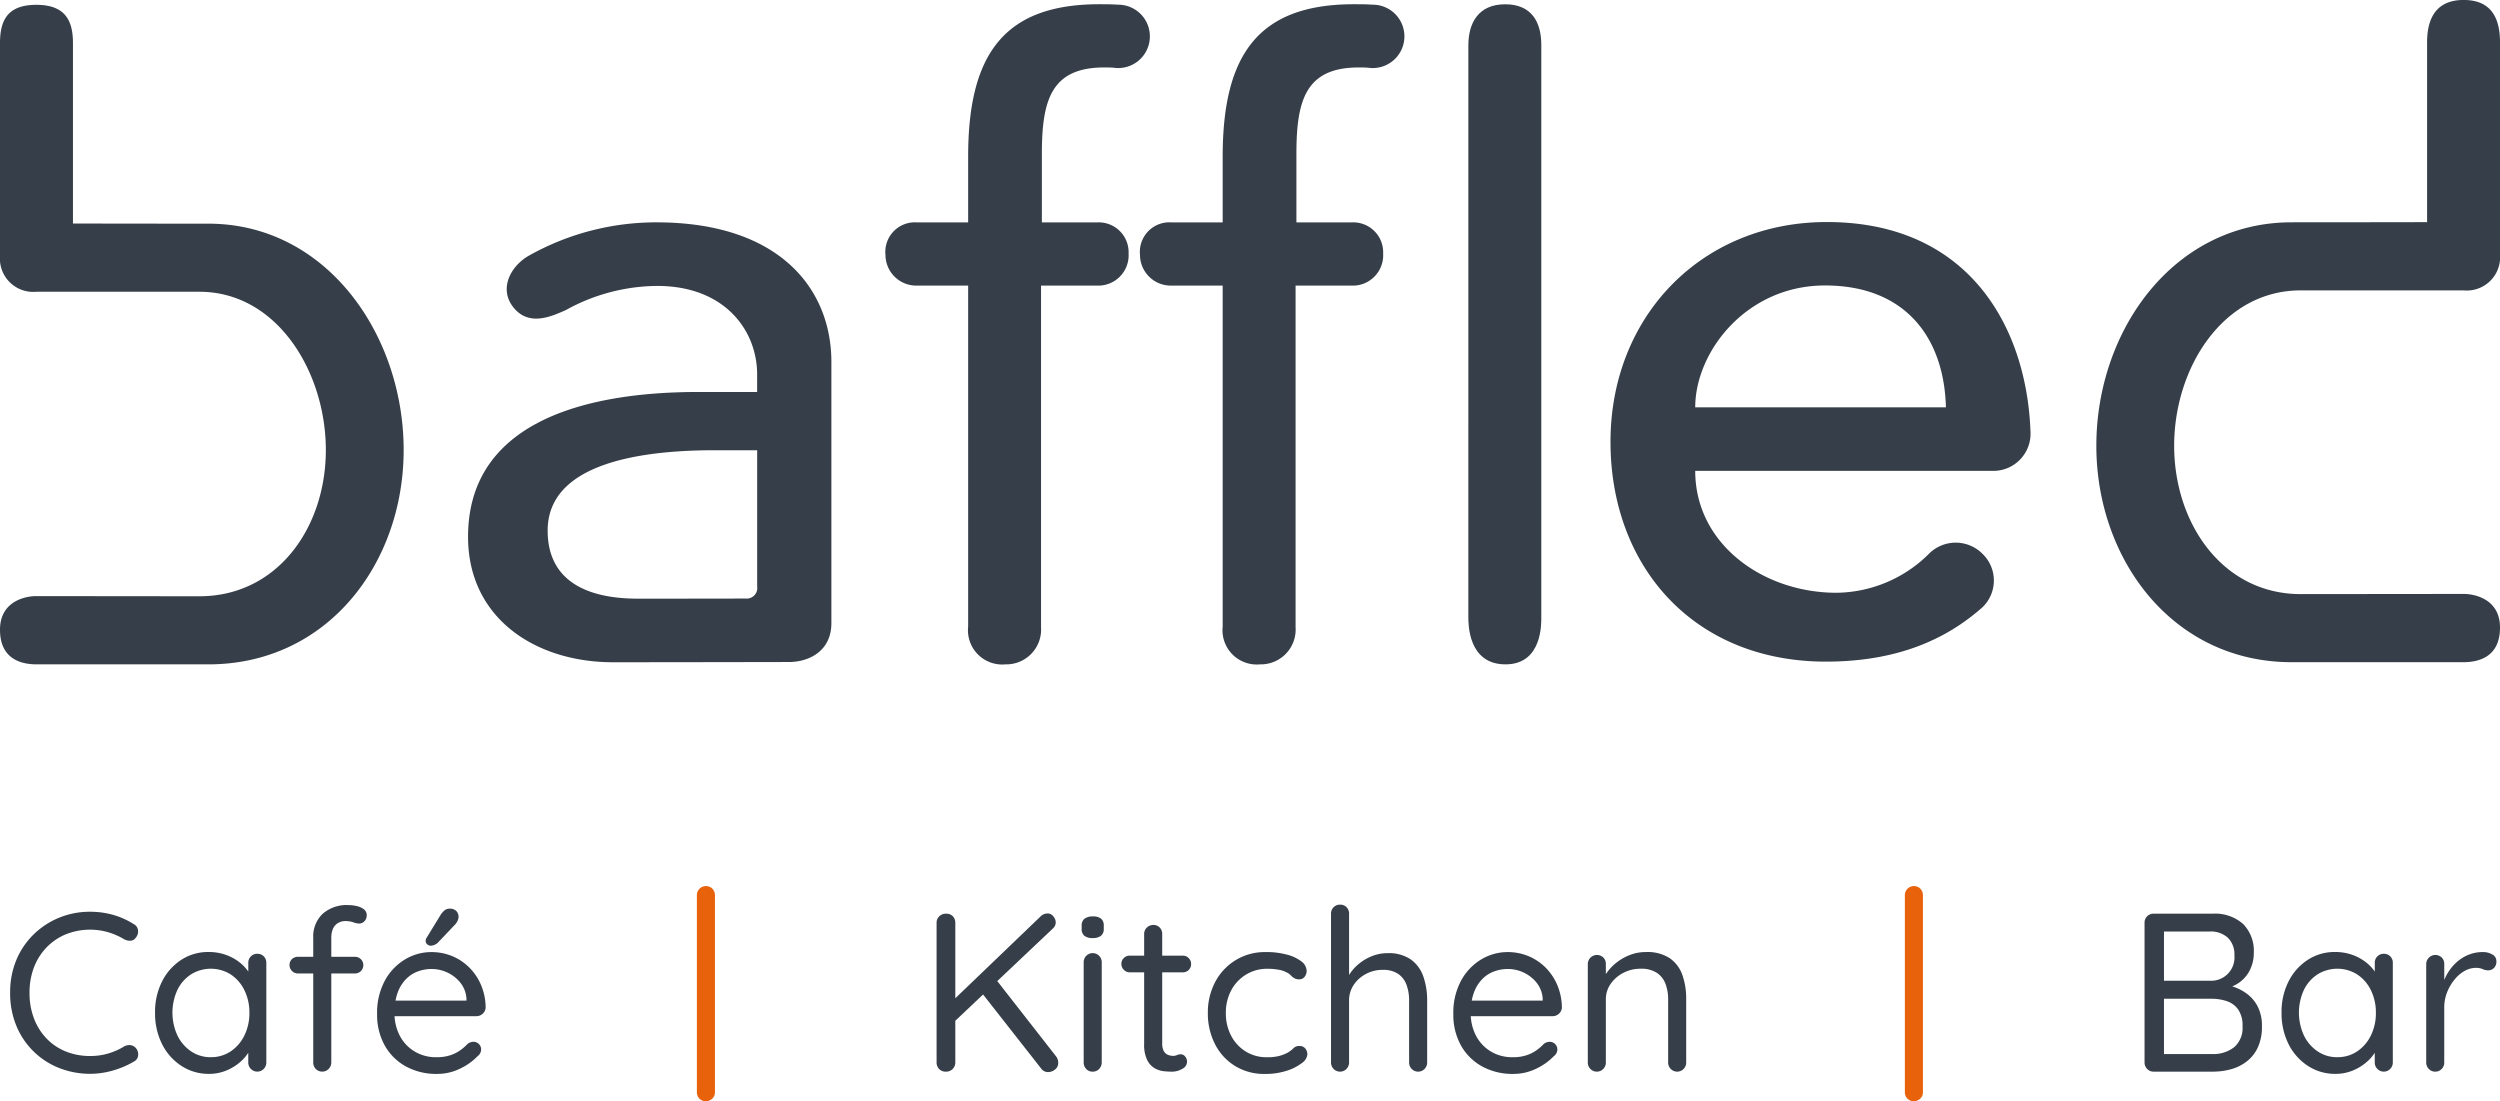 <svg xmlns="http://www.w3.org/2000/svg" width="240" height="105.71" viewBox="0 0 240 105.71">
  <g id="Group_16" data-name="Group 16" transform="translate(-1000 -1700.333)">
    <g id="Group_14" data-name="Group 14">
      <path id="Path_74" data-name="Path 74" d="M1003.424,1757.559l15.718.016c7.471,0,12.138-6.571,12.138-14.042s-4.667-15.191-12.138-15.191H1003.49a3.2,3.2,0,0,1-3.49-3.441v-20.436c0-2.207.746-3.669,3.49-3.669s3.514,1.484,3.514,3.664v17.331s7.7.014,12.995.014c11.362,0,18.752,10.68,18.752,21.728,0,10.894-7.314,20.579-18.752,20.579l-16.473,0c-1.327,0-3.526-.389-3.526-3.325S1002.777,1757.559,1003.424,1757.559Z" fill="#363f49"/>
      <path id="Path_75" data-name="Path 75" d="M1240,1760.578c0,2.936-2.2,3.326-3.526,3.326l-16.474,0c-11.437,0-18.751-9.88-18.751-20.775,0-11.049,7.391-21.455,18.751-21.455,5.292,0,13-.015,13-.015s0-11.236,0-17.252c0-2.181.773-4.077,3.516-4.077s3.486,1.874,3.486,4.082c0,6.611,0,19.809,0,20.357a3.2,3.2,0,0,1-3.489,3.442h-15.654c-7.469,0-12.139,7.449-12.139,14.918s4.67,14.238,12.139,14.238l15.719-.016C1237.221,1757.354,1240,1757.64,1240,1760.578Z" fill="#363f49"/>
      <path id="Path_76" data-name="Path 76" d="M1049.334,1729.9c-1.518-1.825-.3-4.041,1.448-5.029a24.954,24.954,0,0,1,12.231-3.193c11.882,0,16.8,6.445,16.8,13.4v25.074c0,2.714-2.189,3.729-4.048,3.735-4.677.009-12.542.023-16.913.023-7.468,0-13.919-4.241-13.919-12.041,0-10.346,9.928-13.907,22.151-13.907h5.6v-1.7c0-4.154-3.056-8.48-9.592-8.48a18.3,18.3,0,0,0-8.775,2.321C1053.045,1730.653,1050.852,1731.724,1049.334,1729.9Zm22.351,13.656h-3.071c-7.213,0-16.039,1.272-16.039,7.717,0,4.58,3.394,6.531,8.656,6.531,7.218,0,9.6-.01,10.37-.01a1.014,1.014,0,0,0,1.087-1.159v-13.079Z" fill="#363f49"/>
      <path id="Path_77" data-name="Path 77" d="M1140.962,1704.7c0-2.162.957-3.955,3.538-3.955s3.464,1.769,3.464,3.893c0,11.877,0,54.479,0,54.916,0,.517.15,4.558-3.433,4.558s-3.57-3.848-3.57-4.558Z" fill="#363f49"/>
      <path id="Path_78" data-name="Path 78" d="M1092.942,1760.486v-32.734h-4.955a2.961,2.961,0,0,1-2.982-2.951,2.838,2.838,0,0,1,3.025-3.119h4.912v-6.316c0-9.8,3.423-14.627,12.6-14.627.566,0,1.152,0,1.762.044a3.042,3.042,0,1,1-.416,6.049c-.335-.023-.528-.024-.878-.024-5.136,0-5.991,3.19-5.991,8.327v6.547h5.332a2.87,2.87,0,0,1,2.994,2.99,2.916,2.916,0,0,1-3.023,3.08h-5.382v32.792a3.344,3.344,0,0,1-3.418,3.568A3.289,3.289,0,0,1,1092.942,1760.486Z" fill="#363f49"/>
      <path id="Path_79" data-name="Path 79" d="M1117.377,1760.486v-32.734h-4.955a2.961,2.961,0,0,1-2.982-2.951,2.838,2.838,0,0,1,3.025-3.119h4.912v-6.316c0-9.8,3.423-14.627,12.6-14.627.567,0,1.153,0,1.763.044a3.042,3.042,0,1,1-.417,6.049c-.334-.023-.527-.024-.878-.024-5.135,0-5.99,3.19-5.99,8.327v6.547h5.332a2.87,2.87,0,0,1,2.994,2.99,2.916,2.916,0,0,1-3.023,3.08h-5.382v32.792a3.344,3.344,0,0,1-3.418,3.568A3.289,3.289,0,0,1,1117.377,1760.486Z" fill="#363f49"/>
      <path id="Path_80" data-name="Path 80" d="M1191.27,1745.538h-28.528c0,7.035,6.525,11.7,13.559,11.7a12.756,12.756,0,0,0,8.866-3.73,3.621,3.621,0,0,1,5.132-.029,3.557,3.557,0,0,1-.3,5.422c-.16.145-.2.176-.4.336-3.793,3.086-8.527,4.612-14.312,4.612-12.712,0-20.679-9.152-20.679-21.1,0-12.033,8.729-21.1,20.764-21.1,13.638,0,19.171,10.074,19.553,20.059A3.576,3.576,0,0,1,1191.27,1745.538Zm-4.462-6.1c-.17-6.7-3.9-11.7-11.609-11.7-7.543,0-12.457,6.357-12.457,11.7Z" fill="#363f49"/>
    </g>
    <g id="Group_15" data-name="Group 15">
      <path id="Path_81" data-name="Path 81" d="M1012.826,1789.042a.752.752,0,0,1,.422.585.9.9,0,0,1-.206.715.643.643,0,0,1-.5.3,1.14,1.14,0,0,1-.606-.13,6.741,6.741,0,0,0-1.539-.682,6.288,6.288,0,0,0-4.073.195,5.488,5.488,0,0,0-1.841,1.246,5.639,5.639,0,0,0-1.213,1.906,6.654,6.654,0,0,0-.434,2.449,6.783,6.783,0,0,0,.455,2.556,5.679,5.679,0,0,0,1.246,1.917,5.314,5.314,0,0,0,1.842,1.2,6.218,6.218,0,0,0,2.285.411,6.127,6.127,0,0,0,1.712-.238,6.325,6.325,0,0,0,1.56-.693,1.01,1.01,0,0,1,.606-.109.816.816,0,0,1,.52.3.917.917,0,0,1,.195.725.725.725,0,0,1-.412.553,8.083,8.083,0,0,1-1.235.595,8.648,8.648,0,0,1-1.44.423,7.577,7.577,0,0,1-1.506.152,8.024,8.024,0,0,1-2.946-.542,7.326,7.326,0,0,1-4.128-4.019,8.153,8.153,0,0,1-.617-3.238,8,8,0,0,1,.585-3.1,7.405,7.405,0,0,1,1.636-2.448,7.63,7.63,0,0,1,2.448-1.625,7.748,7.748,0,0,1,3.022-.585,8.048,8.048,0,0,1,2.2.3A7.453,7.453,0,0,1,1012.826,1789.042Z" fill="#363f49"/>
      <path id="Path_82" data-name="Path 82" d="M1024.7,1791.9a.829.829,0,0,1,.628.249.859.859,0,0,1,.239.618v9.554a.876.876,0,0,1-.25.628.862.862,0,0,1-1.234,0,.872.872,0,0,1-.25-.628v-2.059l.412-.043a2.1,2.1,0,0,1-.325,1.04,4.133,4.133,0,0,1-.888,1.051,4.852,4.852,0,0,1-1.322.8,4.267,4.267,0,0,1-1.646.314,4.745,4.745,0,0,1-2.654-.77,5.3,5.3,0,0,1-1.853-2.09,6.551,6.551,0,0,1-.671-3.011,6.454,6.454,0,0,1,.682-3.023,5.311,5.311,0,0,1,1.842-2.058,4.714,4.714,0,0,1,2.61-.747,4.869,4.869,0,0,1,1.734.3,4.574,4.574,0,0,1,1.4.823,3.936,3.936,0,0,1,.921,1.148,2.726,2.726,0,0,1,.325,1.257l-.564-.13v-2.361a.852.852,0,0,1,.867-.867Zm-4.463,9.922a3.34,3.34,0,0,0,1.917-.563,3.867,3.867,0,0,0,1.311-1.527,4.843,4.843,0,0,0,.477-2.177,4.8,4.8,0,0,0-.477-2.156,3.8,3.8,0,0,0-1.311-1.517,3.6,3.6,0,0,0-3.813-.01,3.712,3.712,0,0,0-1.31,1.494,5.234,5.234,0,0,0,0,4.366,3.857,3.857,0,0,0,1.31,1.527A3.305,3.305,0,0,0,1020.235,1801.824Z" fill="#363f49"/>
      <path id="Path_83" data-name="Path 83" d="M1034.057,1792.184a.818.818,0,0,1,.585.227.811.811,0,0,1,0,1.148.814.814,0,0,1-.585.228h-5.438a.794.794,0,0,1-.585-.238.77.77,0,0,1-.238-.564.752.752,0,0,1,.238-.585.839.839,0,0,1,.585-.216Zm-.607-4.962a3.684,3.684,0,0,1,.769.087,1.786,1.786,0,0,1,.694.3.691.691,0,0,1,.292.585.8.8,0,0,1-.216.574.694.694,0,0,1-.521.228,1.817,1.817,0,0,1-.541-.119,2.2,2.2,0,0,0-.715-.12,1.408,1.408,0,0,0-.813.217,1.236,1.236,0,0,0-.455.574,2.161,2.161,0,0,0-.14.791v11.981a.876.876,0,0,1-.25.628.875.875,0,0,1-1.245,0,.9.9,0,0,1-.238-.628v-11.959a3,3,0,0,1,.9-2.3A3.478,3.478,0,0,1,1033.45,1787.222Z" fill="#363f49"/>
      <path id="Path_84" data-name="Path 84" d="M1041.965,1803.428a6.052,6.052,0,0,1-3.034-.737,5.169,5.169,0,0,1-2.014-2.026,6.034,6.034,0,0,1-.715-2.979,6.488,6.488,0,0,1,.747-3.217,5.327,5.327,0,0,1,1.939-2.036,4.9,4.9,0,0,1,2.535-.7,5.161,5.161,0,0,1,1.939.368,5.042,5.042,0,0,1,1.647,1.072,5.318,5.318,0,0,1,1.159,1.69,5.674,5.674,0,0,1,.454,2.2.836.836,0,0,1-.281.585.869.869,0,0,1-.607.238h-8.557l-.39-1.494h8.341l-.347.3v-.477a2.705,2.705,0,0,0-.574-1.527,3.46,3.46,0,0,0-1.246-.986,3.573,3.573,0,0,0-1.538-.346,3.809,3.809,0,0,0-1.289.227,3.07,3.07,0,0,0-1.148.736,3.644,3.644,0,0,0-.813,1.312,5.46,5.46,0,0,0-.3,1.928,4.623,4.623,0,0,0,.509,2.209,3.845,3.845,0,0,0,1.419,1.506,3.972,3.972,0,0,0,2.1.552,4.12,4.12,0,0,0,1.343-.195,3.626,3.626,0,0,0,.964-.487,4.661,4.661,0,0,0,.682-.6.987.987,0,0,1,.564-.2.739.739,0,0,1,.736.737.823.823,0,0,1-.346.65,5.716,5.716,0,0,1-1.658,1.181A4.942,4.942,0,0,1,1041.965,1803.428Zm-.629-12.306a.508.508,0,0,1-.314-.13.422.422,0,0,1-.162-.347.644.644,0,0,1,.13-.346l1.3-2.124a1.827,1.827,0,0,1,.346-.411.75.75,0,0,1,.52-.2.856.856,0,0,1,.65.228.828.828,0,0,1,.217.595,1.213,1.213,0,0,1-.087.325,1.546,1.546,0,0,1-.2.325l-1.646,1.734a.976.976,0,0,1-.358.259A1.027,1.027,0,0,1,1041.336,1791.122Z" fill="#363f49"/>
      <path id="Path_85" data-name="Path 85" d="M1068.634,1805.177a.842.842,0,0,1-.249.617.868.868,0,0,1-.639.249.8.8,0,0,1-.607-.249.857.857,0,0,1-.238-.617v-18.892a.871.871,0,0,1,.249-.628.875.875,0,0,1,1.245,0,.9.9,0,0,1,.239.628Z" fill="#e8610b"/>
      <path id="Path_86" data-name="Path 86" d="M1090.8,1803.211a.84.84,0,0,1-.65-.26.9.9,0,0,1-.238-.628v-13.389a.847.847,0,0,1,.26-.639.9.9,0,0,1,.65-.249.858.858,0,0,1,.65.249.89.89,0,0,1,.238.639v13.389a.871.871,0,0,1-.91.888Zm9.749-15.187a.706.706,0,0,1,.574.282.919.919,0,0,1,.228.585.787.787,0,0,1-.26.563l-9.576,9.056-.151-2.015,8.492-8.146A.972.972,0,0,1,1100.545,1788.024Zm.065,15.23a.8.8,0,0,1-.65-.325l-5.762-7.344,1.321-1.343,5.871,7.517a1.015,1.015,0,0,1,.195.585.794.794,0,0,1-.314.672A1.076,1.076,0,0,1,1100.61,1803.254Z" fill="#363f49"/>
      <path id="Path_87" data-name="Path 87" d="M1104.9,1790.386a1.24,1.24,0,0,1-.8-.217.825.825,0,0,1-.26-.672v-.3a.8.8,0,0,1,.282-.672,1.3,1.3,0,0,1,.8-.216,1.2,1.2,0,0,1,.78.216.828.828,0,0,1,.26.672v.3a.809.809,0,0,1-.271.672A1.249,1.249,0,0,1,1104.9,1790.386Zm.867,11.937a.876.876,0,0,1-.25.628.822.822,0,0,1-.617.26.811.811,0,0,1-.628-.26.9.9,0,0,1-.239-.628V1792.7a.867.867,0,1,1,1.734,0Z" fill="#363f49"/>
      <path id="Path_88" data-name="Path 88" d="M1108.453,1792.075h5.091a.759.759,0,0,1,.574.239.787.787,0,0,1,.228.563.779.779,0,0,1-.8.8h-5.091a.767.767,0,0,1-.563-.239.788.788,0,0,1-.239-.585.731.731,0,0,1,.239-.552A.785.785,0,0,1,1108.453,1792.075Zm2.275-2.946a.8.8,0,0,1,.606.249.858.858,0,0,1,.238.618v10.463a1.584,1.584,0,0,0,.152.78.8.8,0,0,0,.4.358,1.331,1.331,0,0,0,.487.1.9.9,0,0,0,.38-.076.878.878,0,0,1,.379-.076.538.538,0,0,1,.4.206.769.769,0,0,1,.184.531.777.777,0,0,1-.455.66,1.95,1.95,0,0,1-1.018.271q-.3,0-.748-.043a2.261,2.261,0,0,1-.877-.282,1.857,1.857,0,0,1-.726-.791,3.356,3.356,0,0,1-.292-1.549V1790a.821.821,0,0,1,.259-.618A.877.877,0,0,1,1110.728,1789.129Z" fill="#363f49"/>
      <path id="Path_89" data-name="Path 89" d="M1121.517,1791.729a7.7,7.7,0,0,1,1.993.238,3.882,3.882,0,0,1,1.408.65,1.181,1.181,0,0,1,.52.932.929.929,0,0,1-.184.541.61.61,0,0,1-.531.26.911.911,0,0,1-.466-.108,1.549,1.549,0,0,1-.346-.282,1.425,1.425,0,0,0-.444-.3,2.392,2.392,0,0,0-.759-.239,6,6,0,0,0-1.018-.086,3.876,3.876,0,0,0-2.08.563,3.93,3.93,0,0,0-1.419,1.517,4.531,4.531,0,0,0-.509,2.166,4.612,4.612,0,0,0,.5,2.167,3.9,3.9,0,0,0,1.387,1.516,3.755,3.755,0,0,0,2.058.563,4.468,4.468,0,0,0,1.2-.129,4.075,4.075,0,0,0,.77-.3,2.635,2.635,0,0,0,.574-.433.754.754,0,0,1,.574-.217.686.686,0,0,1,.563.239.893.893,0,0,1,.2.584,1.159,1.159,0,0,1-.542.824,4.667,4.667,0,0,1-1.462.736,6.6,6.6,0,0,1-2.069.3,5.324,5.324,0,0,1-2.881-.77,5.227,5.227,0,0,1-1.918-2.1,6.437,6.437,0,0,1-.682-2.979,6.207,6.207,0,0,1,.7-2.968,5.344,5.344,0,0,1,4.864-2.881Z" fill="#363f49"/>
      <path id="Path_90" data-name="Path 90" d="M1133.194,1791.837a3.725,3.725,0,0,1,2.264.618,3.364,3.364,0,0,1,1.191,1.646,6.916,6.916,0,0,1,.358,2.286v5.936a.876.876,0,0,1-.249.628.863.863,0,0,1-1.235,0,.876.876,0,0,1-.249-.628v-5.936a4.382,4.382,0,0,0-.238-1.485,2.212,2.212,0,0,0-.791-1.061,2.522,2.522,0,0,0-1.506-.4,3.347,3.347,0,0,0-1.625.4,3.2,3.2,0,0,0-1.17,1.061,2.65,2.65,0,0,0-.433,1.485v5.936a.875.875,0,0,1-.249.628.863.863,0,0,1-1.235,0,.875.875,0,0,1-.249-.628v-14.277a.851.851,0,0,1,.866-.867.827.827,0,0,1,.628.249.859.859,0,0,1,.239.618v6.477l-.433.477a3.251,3.251,0,0,1,.476-1.137,4.333,4.333,0,0,1,.932-1.03,4.727,4.727,0,0,1,1.256-.725A3.948,3.948,0,0,1,1133.194,1791.837Z" fill="#363f49"/>
      <path id="Path_91" data-name="Path 91" d="M1145.283,1803.428a6.045,6.045,0,0,1-3.033-.737,5.166,5.166,0,0,1-2.015-2.026,6.036,6.036,0,0,1-.715-2.979,6.488,6.488,0,0,1,.747-3.217,5.334,5.334,0,0,1,1.939-2.036,4.9,4.9,0,0,1,2.535-.7,5.161,5.161,0,0,1,1.939.368,5.042,5.042,0,0,1,1.647,1.072,5.316,5.316,0,0,1,1.159,1.69,5.7,5.7,0,0,1,.455,2.2.842.842,0,0,1-.282.585.869.869,0,0,1-.606.238h-8.558l-.39-1.494h8.341l-.347.3v-.477a2.705,2.705,0,0,0-.574-1.527,3.451,3.451,0,0,0-1.246-.986,3.573,3.573,0,0,0-1.538-.346,3.809,3.809,0,0,0-1.289.227,3.07,3.07,0,0,0-1.148.736,3.644,3.644,0,0,0-.813,1.312,5.46,5.46,0,0,0-.3,1.928,4.623,4.623,0,0,0,.509,2.209,3.845,3.845,0,0,0,1.419,1.506,3.972,3.972,0,0,0,2.1.552,4.12,4.12,0,0,0,1.343-.195,3.624,3.624,0,0,0,.964-.487,4.724,4.724,0,0,0,.683-.6.981.981,0,0,1,.563-.2.739.739,0,0,1,.736.737.823.823,0,0,1-.346.65,5.716,5.716,0,0,1-1.658,1.181A4.942,4.942,0,0,1,1145.283,1803.428Z" fill="#363f49"/>
      <path id="Path_92" data-name="Path 92" d="M1158,1791.729a3.912,3.912,0,0,1,2.318.606,3.3,3.3,0,0,1,1.2,1.625,6.843,6.843,0,0,1,.357,2.275v6.088a.875.875,0,0,1-.249.628.863.863,0,0,1-1.235,0,.875.875,0,0,1-.249-.628v-6.045a4.184,4.184,0,0,0-.249-1.484,2.227,2.227,0,0,0-.824-1.062,2.71,2.71,0,0,0-1.57-.4,3.53,3.53,0,0,0-1.669.4,3.357,3.357,0,0,0-1.213,1.062,2.56,2.56,0,0,0-.455,1.484v6.045a.875.875,0,0,1-.249.628.863.863,0,0,1-1.235,0,.875.875,0,0,1-.249-.628v-9.446a.88.88,0,0,1,1.495-.617.856.856,0,0,1,.238.617v1.538l-.433.477a3.058,3.058,0,0,1,.5-1.138,4.529,4.529,0,0,1,.975-1.029,4.991,4.991,0,0,1,1.3-.726A4.2,4.2,0,0,1,1158,1791.729Z" fill="#363f49"/>
      <path id="Path_93" data-name="Path 93" d="M1184.6,1805.177a.838.838,0,0,1-.249.617.865.865,0,0,1-.639.249.8.8,0,0,1-.607-.249.857.857,0,0,1-.238-.617v-18.892a.875.875,0,0,1,.249-.628.876.876,0,0,1,1.246,0,.9.9,0,0,1,.238.628Z" fill="#e8610b"/>
      <path id="Path_94" data-name="Path 94" d="M1212.4,1788.046a4.078,4.078,0,0,1,2.936.985,3.676,3.676,0,0,1,1.029,2.784,3.628,3.628,0,0,1-.433,1.755,3.225,3.225,0,0,1-1.267,1.279,4.4,4.4,0,0,1-2.048.519l-.043-.606a5.99,5.99,0,0,1,1.56.216,4.74,4.74,0,0,1,1.484.694,3.583,3.583,0,0,1,1.105,1.256,4.015,4.015,0,0,1,.422,1.928,4.647,4.647,0,0,1-.412,2.069,3.656,3.656,0,0,1-1.094,1.343,4.313,4.313,0,0,1-1.516.726,6.628,6.628,0,0,1-1.679.217h-5.7a.823.823,0,0,1-.618-.26.876.876,0,0,1-.249-.628v-13.411a.851.851,0,0,1,.867-.866Zm-.259,1.711h-4.658l.259-.39v5.4l-.238-.282h4.68a2.237,2.237,0,0,0,2.318-2.448,2.206,2.206,0,0,0-.628-1.679A2.419,2.419,0,0,0,1212.14,1789.757Zm.173,6.456h-4.723l.151-.151v5.654l-.173-.195h4.81a3.24,3.24,0,0,0,2.091-.65,2.426,2.426,0,0,0,.812-2.015,2.67,2.67,0,0,0-.434-1.635,2.192,2.192,0,0,0-1.115-.791A4.675,4.675,0,0,0,1212.313,1796.213Z" fill="#363f49"/>
      <path id="Path_95" data-name="Path 95" d="M1228.843,1791.9a.829.829,0,0,1,.628.249.859.859,0,0,1,.239.618v9.554a.88.88,0,0,1-.249.628.863.863,0,0,1-1.235,0,.872.872,0,0,1-.25-.628v-2.059l.412-.043a2.1,2.1,0,0,1-.325,1.04,4.133,4.133,0,0,1-.888,1.051,4.838,4.838,0,0,1-1.322.8,4.268,4.268,0,0,1-1.646.314,4.745,4.745,0,0,1-2.654-.77,5.3,5.3,0,0,1-1.853-2.09,6.565,6.565,0,0,1-.671-3.011,6.453,6.453,0,0,1,.682-3.023,5.311,5.311,0,0,1,1.842-2.058,4.714,4.714,0,0,1,2.61-.747,4.868,4.868,0,0,1,1.734.3,4.573,4.573,0,0,1,1.4.823,3.935,3.935,0,0,1,.921,1.148,2.726,2.726,0,0,1,.325,1.257l-.564-.13v-2.361a.852.852,0,0,1,.867-.867Zm-4.463,9.922a3.34,3.34,0,0,0,1.917-.563,3.867,3.867,0,0,0,1.311-1.527,4.843,4.843,0,0,0,.477-2.177,4.8,4.8,0,0,0-.477-2.156,3.8,3.8,0,0,0-1.311-1.517,3.6,3.6,0,0,0-3.813-.01,3.712,3.712,0,0,0-1.31,1.494,5.234,5.234,0,0,0,0,4.366,3.857,3.857,0,0,0,1.31,1.527A3.305,3.305,0,0,0,1224.38,1801.824Z" fill="#363f49"/>
      <path id="Path_96" data-name="Path 96" d="M1233.783,1803.211a.822.822,0,0,1-.618-.26.875.875,0,0,1-.249-.628v-9.446a.88.88,0,0,1,1.495-.617.856.856,0,0,1,.238.617v2.86l-.26-.455a4.751,4.751,0,0,1,.466-1.311,4.567,4.567,0,0,1,.856-1.148,3.939,3.939,0,0,1,1.191-.8,3.652,3.652,0,0,1,1.473-.292,1.743,1.743,0,0,1,.878.227.706.706,0,0,1,.4.639.864.864,0,0,1-.239.672.785.785,0,0,1-.541.217,1.282,1.282,0,0,1-.542-.12,1.567,1.567,0,0,0-.65-.119,2.211,2.211,0,0,0-1.072.292,3.381,3.381,0,0,0-.975.835,4.591,4.591,0,0,0-.715,1.224,3.917,3.917,0,0,0-.271,1.462v5.265a.875.875,0,0,1-.249.628A.822.822,0,0,1,1233.783,1803.211Z" fill="#363f49"/>
    </g>
  </g>
</svg>
